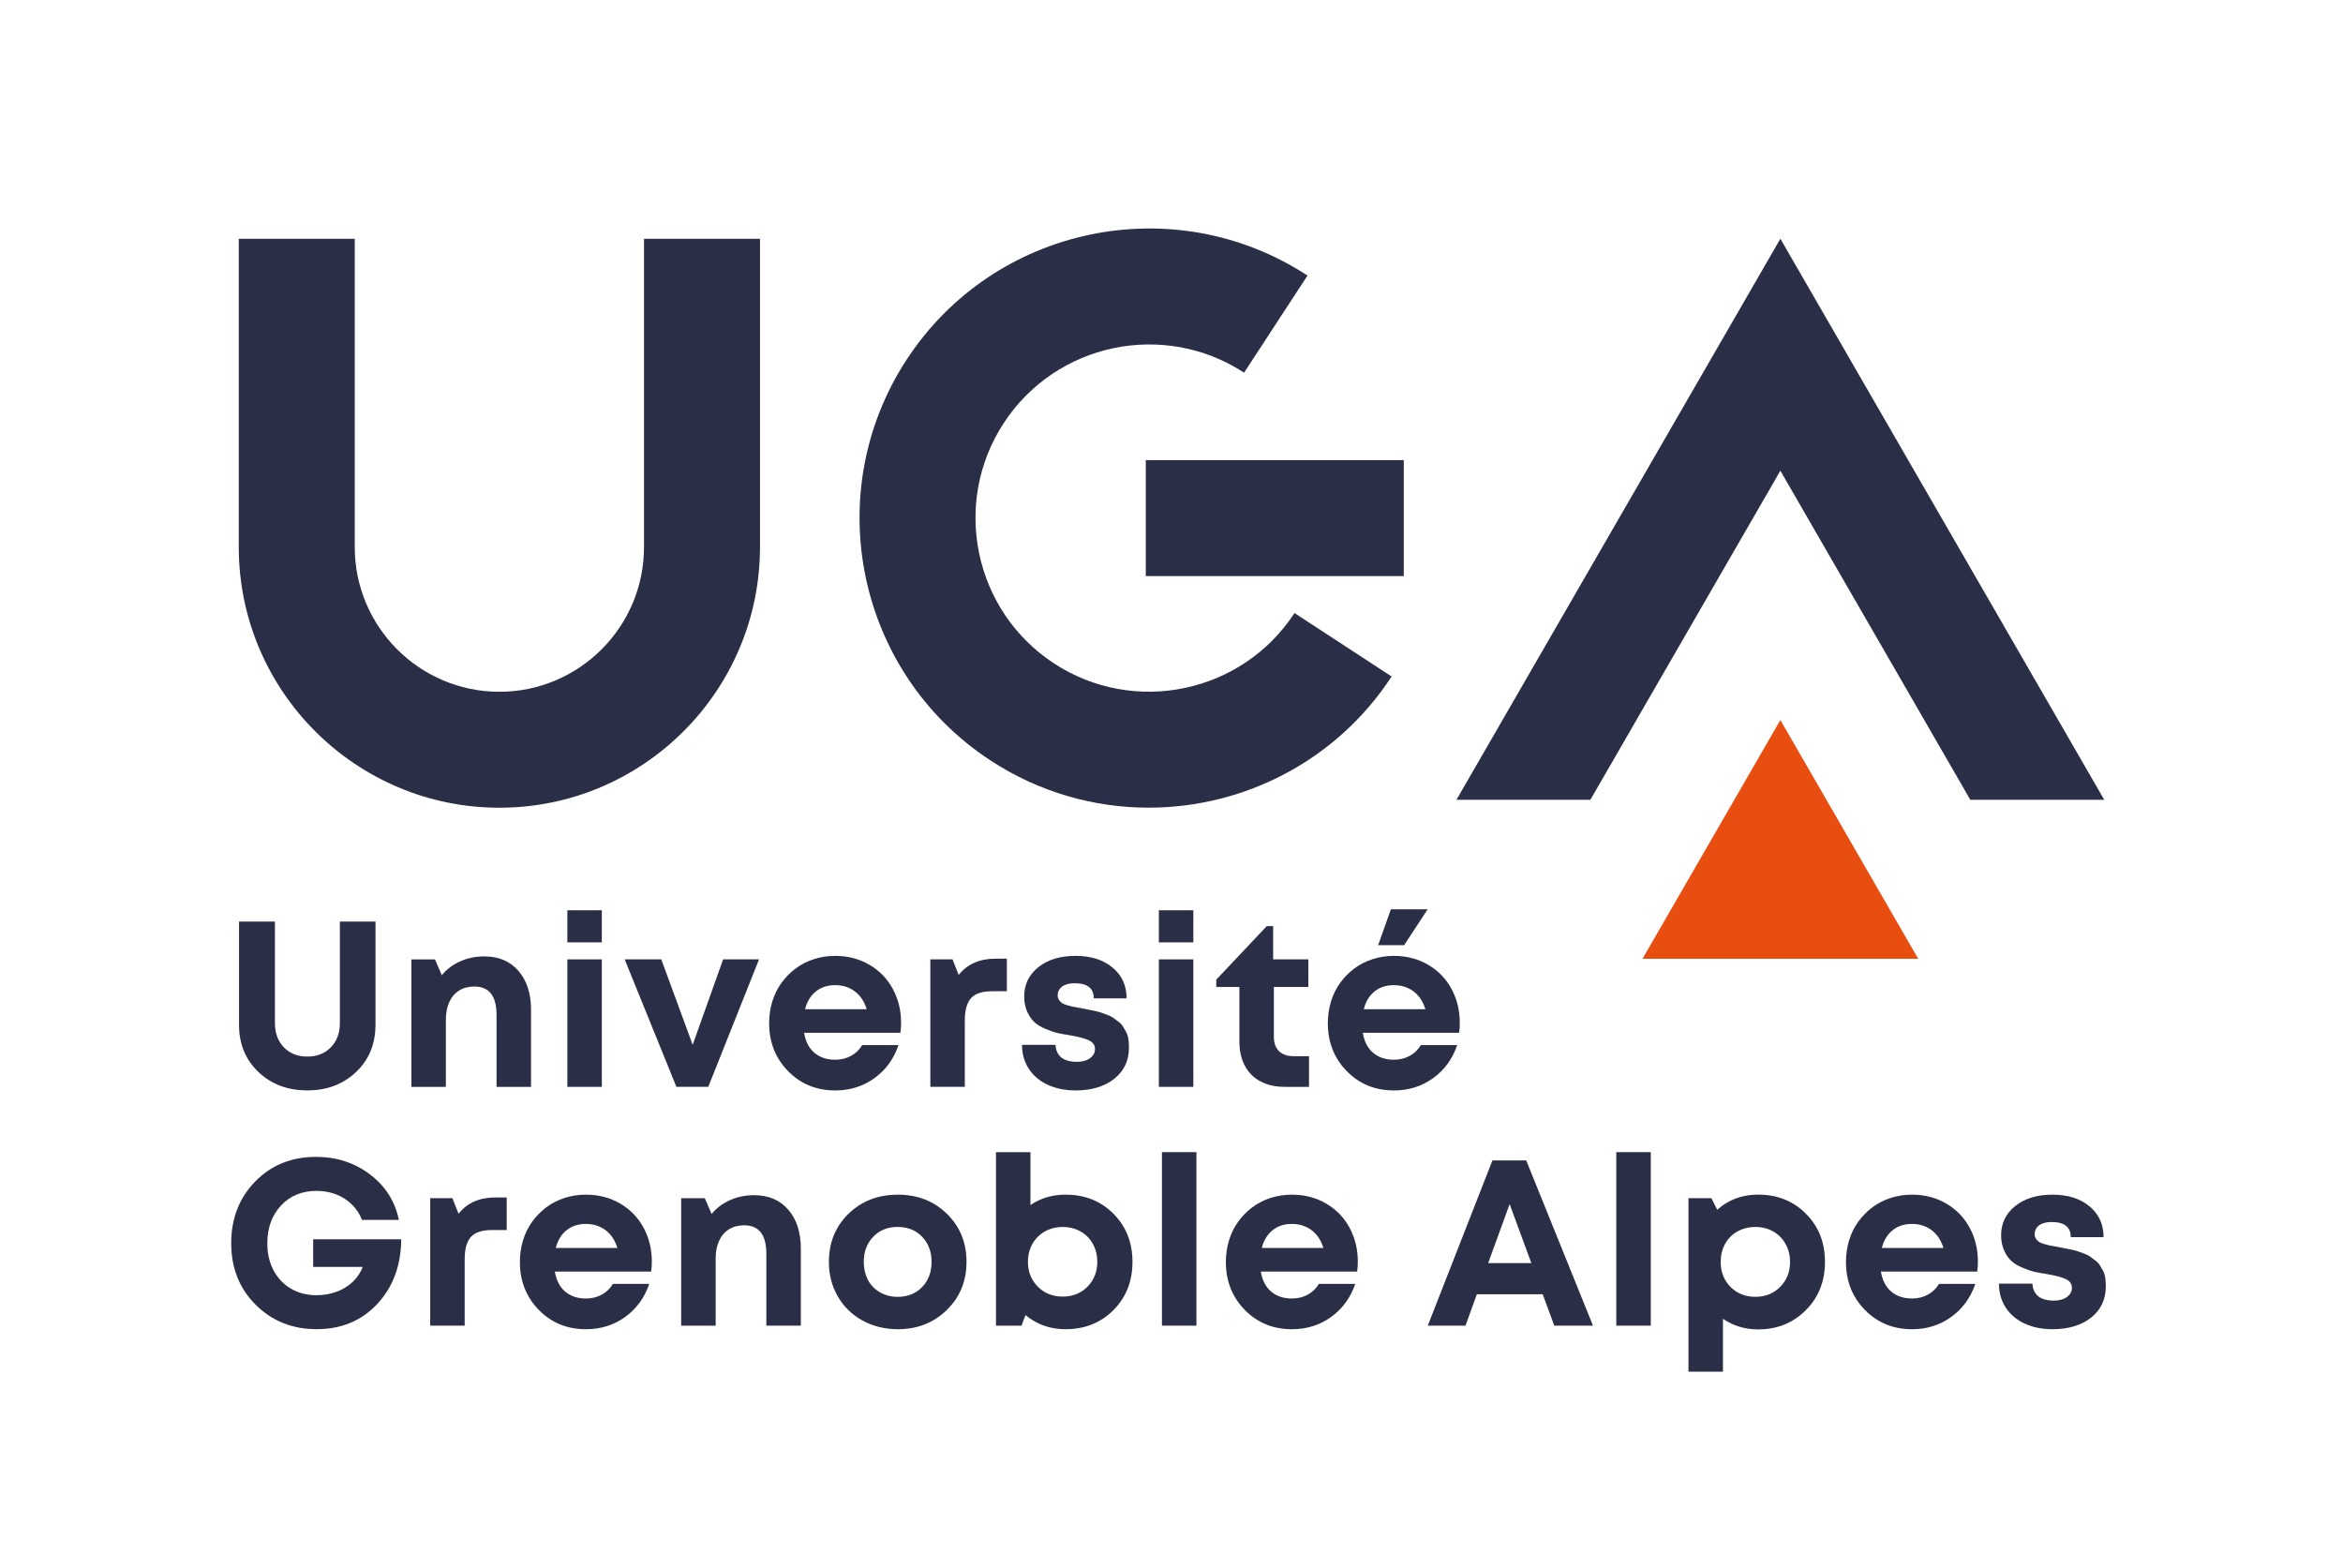 <svg xmlns="http://www.w3.org/2000/svg" xmlns:xlink="http://www.w3.org/1999/xlink" id="Calque_1" x="0px" y="0px" viewBox="0 0 530.08 354.72" style="enable-background:new 0 0 530.08 354.72;" xml:space="preserve"><style type="text/css">	.st0{fill:#2A2E46;}	.st1{fill:#E84E0F;}</style><g>	<path class="st0" d="M112.98,182.73c-32.51,0-58.96-26.45-58.96-58.96V54.02h26.24v69.76c0,18.04,14.68,32.72,32.72,32.72  s32.72-14.68,32.72-32.72V54.02h26.24v69.76C171.93,156.29,145.48,182.73,112.98,182.73z"></path>	<g>		<polygon class="st0" points="402.79,106.49 445.76,180.93 476.06,180.93 402.79,54.01 329.51,180.93 359.81,180.93   "></polygon>	</g>	<path class="st0" d="M259.87,182.72c-12.28,0-24.7-3.44-35.73-10.65c-30.25-19.76-38.79-60.44-19.03-90.7  c19.76-30.25,60.44-38.79,90.7-19.03l-14.35,21.97c-18.14-11.85-42.53-6.73-54.38,11.41c-11.85,18.14-6.73,42.53,11.41,54.38  c18.14,11.85,42.53,6.73,54.38-11.41l21.97,14.35C302.28,172.26,281.27,182.72,259.87,182.72z"></path>	<rect x="259.22" y="104.09" class="st0" width="58.37" height="26.24"></rect>	<g>		<polygon class="st1" points="402.79,162.89 371.6,216.91 433.98,216.91   "></polygon>	</g>	<g>		<path class="st0" d="M58.46,242.51c-2.92-2.78-4.38-6.34-4.38-10.68v-23.34h8.12v22.96c0,2.28,0.68,4.11,2.03,5.5   c1.35,1.39,3.12,2.08,5.29,2.08s3.94-0.69,5.31-2.08c1.37-1.39,2.06-3.22,2.06-5.5v-22.96h8.06v23.34c0,4.34-1.46,7.9-4.38,10.68   c-2.92,2.78-6.6,4.17-11.05,4.17C65.06,246.68,61.38,245.29,58.46,242.51z"></path>		<path class="st0" d="M117.28,219.63c1.9,2.19,2.86,5.12,2.86,8.79v17.46h-7.8v-16.24c0-4.31-1.67-6.46-5.02-6.46   c-1.32,0-2.47,0.3-3.44,0.91c-0.98,0.61-1.73,1.48-2.24,2.62c-0.52,1.14-0.77,2.47-0.77,4.01v15.17h-7.8v-28.84h5.34l1.55,3.58   c0.53-0.68,1.15-1.27,1.84-1.79c0.69-0.52,1.45-0.96,2.27-1.33c0.82-0.37,1.68-0.66,2.59-0.85c0.91-0.2,1.86-0.29,2.86-0.29   C112.79,216.34,115.38,217.44,117.28,219.63z"></path>		<path class="st0" d="M128.36,205.93h7.8v7.26h-7.8V205.93z M128.36,217.04h7.8v28.84h-7.8V217.04z"></path>		<path class="st0" d="M171.72,217.04l-11.48,28.84h-7.21l-11.7-28.84h8.28l7.1,19.33l6.89-19.33H171.72z"></path>		<path class="st0" d="M203.71,233.65h-21.79c0.32,1.96,1.09,3.46,2.32,4.51c1.23,1.05,2.8,1.58,4.73,1.58   c1.32,0,2.51-0.29,3.58-0.88c1.07-0.59,1.9-1.4,2.51-2.43h8.22c-1.07,3.13-2.88,5.63-5.45,7.48c-2.56,1.85-5.52,2.78-8.87,2.78   c-4.27,0-7.83-1.46-10.68-4.38s-4.27-6.53-4.27-10.84c0-1.71,0.24-3.35,0.72-4.91c0.48-1.57,1.17-2.97,2.08-4.22   c0.91-1.25,1.97-2.32,3.18-3.23c1.21-0.91,2.58-1.61,4.11-2.11s3.15-0.75,4.86-0.75c2.88,0,5.47,0.68,7.77,2.03   c2.3,1.35,4.06,3.19,5.29,5.5c1.23,2.31,1.84,4.84,1.84,7.58C203.87,232.1,203.82,232.86,203.71,233.65z M184.57,224.3   c-1.19,0.96-2,2.3-2.43,4.01h13.94c-0.36-1.17-0.87-2.16-1.55-2.96c-0.68-0.8-1.49-1.42-2.43-1.84c-0.94-0.43-1.99-0.64-3.12-0.64   C187.23,222.86,185.76,223.34,184.57,224.3z"></path>		<path class="st0" d="M227.79,216.88v7.37h-3.36c-2.21,0-3.78,0.52-4.73,1.55c-0.94,1.03-1.42,2.72-1.42,5.07v15.01h-7.8v-28.84   h5.02l1.39,3.52c1.96-2.46,4.74-3.68,8.33-3.68H227.79z"></path>		<path class="st0" d="M237.01,245.4c-1.83-0.85-3.26-2.07-4.27-3.63s-1.52-3.36-1.52-5.39h7.58c0.04,0.85,0.26,1.58,0.67,2.16   c0.41,0.59,0.97,1.02,1.68,1.28s1.53,0.4,2.46,0.4c0.75,0,1.42-0.11,2.03-0.32c0.61-0.21,1.1-0.54,1.5-0.99   c0.39-0.44,0.59-0.97,0.59-1.58c0-0.89-0.46-1.55-1.39-1.98c-0.93-0.43-2.31-0.8-4.17-1.12c-1.17-0.18-2.15-0.36-2.91-0.53   c-0.77-0.18-1.67-0.49-2.72-0.93s-1.89-0.95-2.51-1.52c-0.62-0.57-1.17-1.35-1.63-2.35c-0.46-1-0.69-2.15-0.69-3.47   c0-2.71,1.07-4.91,3.2-6.62s4.94-2.56,8.41-2.56c3.47,0,6.27,0.88,8.38,2.64c2.12,1.76,3.18,4.09,3.18,6.97h-7.42   c0-2.28-1.44-3.42-4.33-3.42c-1.21,0-2.15,0.25-2.83,0.75c-0.68,0.5-1.01,1.17-1.01,2.03c0,0.36,0.1,0.69,0.29,0.99   c0.2,0.3,0.43,0.54,0.69,0.72s0.69,0.35,1.26,0.51c0.57,0.16,1.05,0.28,1.44,0.35l1.76,0.32c0.68,0.14,1.16,0.24,1.44,0.29   s0.77,0.15,1.44,0.29c0.68,0.14,1.18,0.28,1.52,0.4c0.34,0.12,0.8,0.29,1.39,0.51c0.59,0.21,1.03,0.44,1.34,0.67   c0.3,0.23,0.68,0.51,1.12,0.83c0.45,0.32,0.79,0.68,1.04,1.07c0.25,0.39,0.5,0.82,0.75,1.28c0.25,0.46,0.42,1,0.51,1.6   c0.09,0.61,0.13,1.25,0.13,1.92c0,2.96-1.1,5.31-3.31,7.08c-2.21,1.76-5.13,2.64-8.76,2.64   C240.95,246.68,238.84,246.25,237.01,245.4z"></path>		<path class="st0" d="M262.18,205.93h7.8v7.26h-7.8V205.93z M262.18,217.04h7.8v28.84h-7.8V217.04z"></path>		<path class="st0" d="M296.15,238.94v6.94h-5.5c-2.1,0-3.92-0.41-5.47-1.23c-1.55-0.82-2.73-2-3.55-3.55   c-0.82-1.55-1.23-3.39-1.23-5.53v-12.28h-5.23v-1.66l11.43-12.12h1.44v7.53h7.96v6.25h-7.8v11.27c0,1.39,0.38,2.47,1.15,3.23   s1.86,1.15,3.29,1.15H296.15z"></path>		<path class="st0" d="M330.11,233.65h-21.79c0.32,1.96,1.09,3.46,2.32,4.51c1.23,1.05,2.8,1.58,4.73,1.58   c1.32,0,2.51-0.29,3.58-0.88c1.07-0.59,1.9-1.4,2.51-2.43h8.22c-1.07,3.13-2.88,5.63-5.45,7.48c-2.56,1.85-5.52,2.78-8.87,2.78   c-4.27,0-7.83-1.46-10.68-4.38s-4.27-6.53-4.27-10.84c0-1.71,0.24-3.35,0.72-4.91c0.48-1.57,1.17-2.97,2.08-4.22   s1.97-2.32,3.18-3.23c1.21-0.91,2.58-1.61,4.11-2.11s3.15-0.75,4.86-0.75c2.88,0,5.47,0.68,7.77,2.03c2.3,1.35,4.06,3.19,5.29,5.5   c1.23,2.31,1.84,4.84,1.84,7.58C330.27,232.1,330.22,232.86,330.11,233.65z M310.97,224.3c-1.19,0.96-2,2.3-2.43,4.01h13.94   c-0.36-1.17-0.87-2.16-1.55-2.96c-0.68-0.8-1.49-1.42-2.43-1.84c-0.94-0.43-1.99-0.64-3.12-0.64   C313.63,222.86,312.16,223.34,310.97,224.3z M317.67,213.83h-5.88l2.88-8.12h8.33L317.67,213.83z"></path>		<path class="st0" d="M90.77,280.35c-0.04,5.91-1.83,10.78-5.39,14.61c-3.56,3.83-8.14,5.74-13.73,5.74   c-5.52,0-10.12-1.84-13.81-5.53c-3.69-3.68-5.53-8.32-5.53-13.91c0-5.62,1.82-10.29,5.45-13.99c3.63-3.7,8.21-5.55,13.73-5.55   c4.66,0,8.74,1.33,12.23,3.98c3.49,2.65,5.66,6.08,6.52,10.28H81.9c-0.53-1.35-1.3-2.52-2.3-3.5c-1-0.98-2.18-1.74-3.55-2.27   s-2.84-0.8-4.41-0.8c-3.31,0-6,1.1-8.06,3.31s-3.1,5.06-3.1,8.54c0,2.28,0.46,4.31,1.39,6.09c0.93,1.78,2.23,3.17,3.93,4.17   c1.69,1,3.64,1.5,5.85,1.5c1.6,0,3.12-0.27,4.54-0.8c1.42-0.53,2.64-1.29,3.66-2.27c1.01-0.98,1.75-2.09,2.22-3.34H70.85v-6.25   H90.77z"></path>		<path class="st0" d="M114.64,270.9v7.37h-3.36c-2.21,0-3.78,0.52-4.73,1.55c-0.94,1.03-1.42,2.72-1.42,5.07v15.01h-7.8v-28.84   h5.02l1.39,3.52c1.96-2.46,4.74-3.68,8.33-3.68H114.64z"></path>		<path class="st0" d="M147.32,287.67h-21.79c0.32,1.96,1.09,3.46,2.32,4.51c1.23,1.05,2.8,1.58,4.73,1.58   c1.32,0,2.51-0.29,3.58-0.88c1.07-0.59,1.9-1.4,2.51-2.43h8.22c-1.07,3.13-2.88,5.63-5.45,7.48c-2.56,1.85-5.52,2.78-8.87,2.78   c-4.27,0-7.83-1.46-10.68-4.38s-4.27-6.53-4.27-10.84c0-1.71,0.24-3.35,0.72-4.91c0.48-1.57,1.17-2.97,2.08-4.22   c0.91-1.25,1.97-2.32,3.18-3.23c1.21-0.91,2.58-1.61,4.11-2.11c1.53-0.5,3.15-0.75,4.86-0.75c2.88,0,5.47,0.68,7.77,2.03   c2.3,1.35,4.06,3.19,5.29,5.5c1.23,2.31,1.84,4.84,1.84,7.58C147.48,286.12,147.43,286.89,147.32,287.67z M128.17,278.32   c-1.19,0.96-2,2.3-2.43,4.01h13.94c-0.36-1.17-0.87-2.16-1.55-2.96c-0.68-0.8-1.49-1.42-2.43-1.84c-0.94-0.43-1.99-0.64-3.12-0.64   C130.84,276.88,129.37,277.36,128.17,278.32z"></path>		<path class="st0" d="M178.32,273.65c1.9,2.19,2.86,5.12,2.86,8.79v17.46h-7.8v-16.24c0-4.31-1.67-6.46-5.02-6.46   c-1.32,0-2.47,0.3-3.44,0.91c-0.98,0.6-1.73,1.48-2.24,2.62c-0.52,1.14-0.77,2.47-0.77,4.01v15.17h-7.8v-28.84h5.34l1.55,3.58   c0.53-0.68,1.15-1.27,1.84-1.79c0.69-0.52,1.45-0.96,2.27-1.33c0.82-0.37,1.68-0.66,2.59-0.85c0.91-0.2,1.86-0.29,2.86-0.29   C173.82,270.37,176.41,271.46,178.32,273.65z"></path>		<path class="st0" d="M195.11,298.73c-2.39-1.32-4.25-3.14-5.58-5.47c-1.34-2.33-2-4.92-2-7.77c0-4.38,1.48-8.01,4.43-10.89   s6.68-4.33,11.16-4.33c4.45,0,8.15,1.44,11.11,4.33s4.43,6.52,4.43,10.89c0,4.34-1.49,7.97-4.46,10.87   c-2.97,2.9-6.67,4.35-11.08,4.35C200.17,300.7,197.5,300.04,195.11,298.73z M208.62,291.17c1.42-1.48,2.14-3.37,2.14-5.69   c0-2.31-0.71-4.21-2.14-5.69c-1.42-1.48-3.27-2.22-5.53-2.22s-4.1,0.74-5.53,2.22c-1.42,1.48-2.14,3.37-2.14,5.69   c0,1.14,0.19,2.21,0.56,3.21c0.37,1,0.9,1.83,1.58,2.51c0.68,0.68,1.49,1.21,2.43,1.6s1.98,0.59,3.12,0.59   C205.37,293.38,207.2,292.65,208.62,291.17z"></path>		<path class="st0" d="M251.91,274.59c2.87,2.88,4.3,6.52,4.3,10.89c0,4.38-1.43,8.01-4.3,10.9c-2.87,2.88-6.49,4.33-10.87,4.33   c-3.45,0-6.46-1.07-9.03-3.2l-0.91,2.4h-5.77v-39.25h7.8v11.96c2.31-1.57,4.95-2.35,7.9-2.35   C245.42,270.26,249.04,271.7,251.91,274.59z M246.03,291.09c1.48-1.5,2.22-3.37,2.22-5.61c0-1.5-0.33-2.85-0.99-4.06   c-0.66-1.21-1.59-2.15-2.8-2.83c-1.21-0.68-2.55-1.01-4.03-1.01s-2.82,0.34-4.03,1.01c-1.21,0.68-2.15,1.62-2.83,2.83   c-0.68,1.21-1.01,2.56-1.01,4.06c0,2.24,0.75,4.11,2.24,5.61c1.5,1.5,3.37,2.24,5.63,2.24   C242.68,293.33,244.55,292.58,246.03,291.09z"></path>		<path class="st0" d="M262.88,260.65h7.8v39.25h-7.8V260.65z"></path>		<path class="st0" d="M307.04,287.67h-21.79c0.32,1.96,1.09,3.46,2.32,4.51c1.23,1.05,2.8,1.58,4.73,1.58   c1.32,0,2.51-0.29,3.58-0.88c1.07-0.59,1.9-1.4,2.51-2.43h8.22c-1.07,3.13-2.88,5.63-5.45,7.48c-2.56,1.85-5.52,2.78-8.87,2.78   c-4.27,0-7.83-1.46-10.68-4.38s-4.27-6.53-4.27-10.84c0-1.71,0.24-3.35,0.72-4.91c0.48-1.57,1.17-2.97,2.08-4.22   s1.97-2.32,3.18-3.23c1.21-0.91,2.58-1.61,4.11-2.11s3.15-0.75,4.86-0.75c2.88,0,5.47,0.68,7.77,2.03c2.3,1.35,4.06,3.19,5.29,5.5   c1.23,2.31,1.84,4.84,1.84,7.58C307.2,286.12,307.15,286.89,307.04,287.67z M287.9,278.32c-1.19,0.96-2,2.3-2.43,4.01h13.94   c-0.36-1.17-0.87-2.16-1.55-2.96c-0.68-0.8-1.49-1.42-2.43-1.84c-0.94-0.43-1.99-0.64-3.12-0.64   C290.56,276.88,289.09,277.36,287.9,278.32z"></path>		<path class="st0" d="M349.02,292.8h-14.9l-2.56,7.1h-8.54l14.63-37.38h7.64l15.11,37.38h-8.76L349.02,292.8z M336.68,285.75h9.77   l-4.91-13.35L336.68,285.75z"></path>		<path class="st0" d="M365.67,260.65h7.8v39.25h-7.8V260.65z"></path>		<path class="st0" d="M408.58,274.59c2.87,2.88,4.3,6.52,4.3,10.89c0,4.38-1.44,8.02-4.33,10.92s-6.48,4.35-10.79,4.35   c-2.96,0-5.61-0.8-7.96-2.4v11.96h-7.8v-39.25h5.18l1.33,2.62c2.56-2.28,5.64-3.42,9.24-3.42   C402.11,270.26,405.72,271.7,408.58,274.59z M402.74,291.14c1.5-1.5,2.24-3.38,2.24-5.66c0-1.5-0.34-2.85-1.01-4.06   c-0.68-1.21-1.61-2.15-2.8-2.83c-1.19-0.68-2.54-1.01-4.03-1.01c-1.5,0-2.85,0.34-4.06,1.01c-1.21,0.68-2.14,1.62-2.8,2.83   c-0.66,1.21-0.99,2.56-0.99,4.06c0,2.28,0.74,4.17,2.22,5.66s3.35,2.24,5.61,2.24S401.24,292.64,402.74,291.14z"></path>		<path class="st0" d="M447.33,287.67h-21.79c0.32,1.96,1.09,3.46,2.32,4.51c1.23,1.05,2.8,1.58,4.73,1.58   c1.32,0,2.51-0.29,3.58-0.88c1.07-0.59,1.9-1.4,2.51-2.43h8.22c-1.07,3.13-2.88,5.63-5.45,7.48c-2.56,1.85-5.52,2.78-8.87,2.78   c-4.27,0-7.83-1.46-10.68-4.38s-4.27-6.53-4.27-10.84c0-1.71,0.24-3.35,0.72-4.91c0.48-1.57,1.17-2.97,2.08-4.22   s1.97-2.32,3.18-3.23c1.21-0.91,2.58-1.61,4.11-2.11s3.15-0.75,4.86-0.75c2.88,0,5.47,0.68,7.77,2.03c2.3,1.35,4.06,3.19,5.29,5.5   c1.23,2.31,1.84,4.84,1.84,7.58C447.49,286.12,447.43,286.89,447.33,287.67z M428.18,278.32c-1.19,0.96-2,2.3-2.43,4.01h13.94   c-0.36-1.17-0.87-2.16-1.55-2.96c-0.68-0.8-1.49-1.42-2.43-1.84c-0.94-0.43-1.99-0.64-3.12-0.64   C430.84,276.88,429.37,277.36,428.18,278.32z"></path>		<path class="st0" d="M458.03,299.42c-1.83-0.85-3.26-2.07-4.27-3.63s-1.52-3.36-1.52-5.39h7.58c0.04,0.85,0.26,1.58,0.67,2.16   c0.41,0.59,0.97,1.02,1.68,1.28s1.53,0.4,2.46,0.4c0.75,0,1.42-0.11,2.03-0.32c0.6-0.21,1.1-0.54,1.5-0.99   c0.39-0.44,0.59-0.97,0.59-1.58c0-0.89-0.46-1.55-1.39-1.98c-0.93-0.43-2.31-0.8-4.17-1.12c-1.17-0.18-2.15-0.36-2.91-0.53   c-0.77-0.18-1.67-0.49-2.72-0.93c-1.05-0.45-1.89-0.95-2.51-1.52c-0.62-0.57-1.17-1.35-1.63-2.35c-0.46-1-0.69-2.15-0.69-3.47   c0-2.71,1.07-4.91,3.21-6.62c2.14-1.71,4.94-2.56,8.41-2.56c3.47,0,6.27,0.88,8.38,2.64c2.12,1.76,3.18,4.09,3.18,6.97h-7.42   c0-2.28-1.44-3.42-4.33-3.42c-1.21,0-2.15,0.25-2.83,0.75c-0.68,0.5-1.01,1.17-1.01,2.03c0,0.36,0.1,0.69,0.29,0.99   c0.2,0.3,0.43,0.54,0.69,0.72c0.27,0.18,0.68,0.35,1.25,0.51c0.57,0.16,1.05,0.28,1.44,0.35l1.76,0.32   c0.68,0.14,1.16,0.24,1.44,0.29c0.28,0.05,0.76,0.15,1.44,0.29c0.68,0.14,1.18,0.28,1.52,0.4c0.34,0.12,0.8,0.29,1.39,0.51   c0.59,0.21,1.03,0.44,1.33,0.67s0.68,0.51,1.12,0.83c0.45,0.32,0.79,0.68,1.04,1.07c0.25,0.39,0.5,0.82,0.75,1.28s0.42,1,0.51,1.6   c0.09,0.61,0.13,1.25,0.13,1.92c0,2.96-1.1,5.31-3.31,7.08c-2.21,1.76-5.13,2.64-8.76,2.64   C461.97,300.7,459.86,300.27,458.03,299.42z"></path>	</g></g></svg>